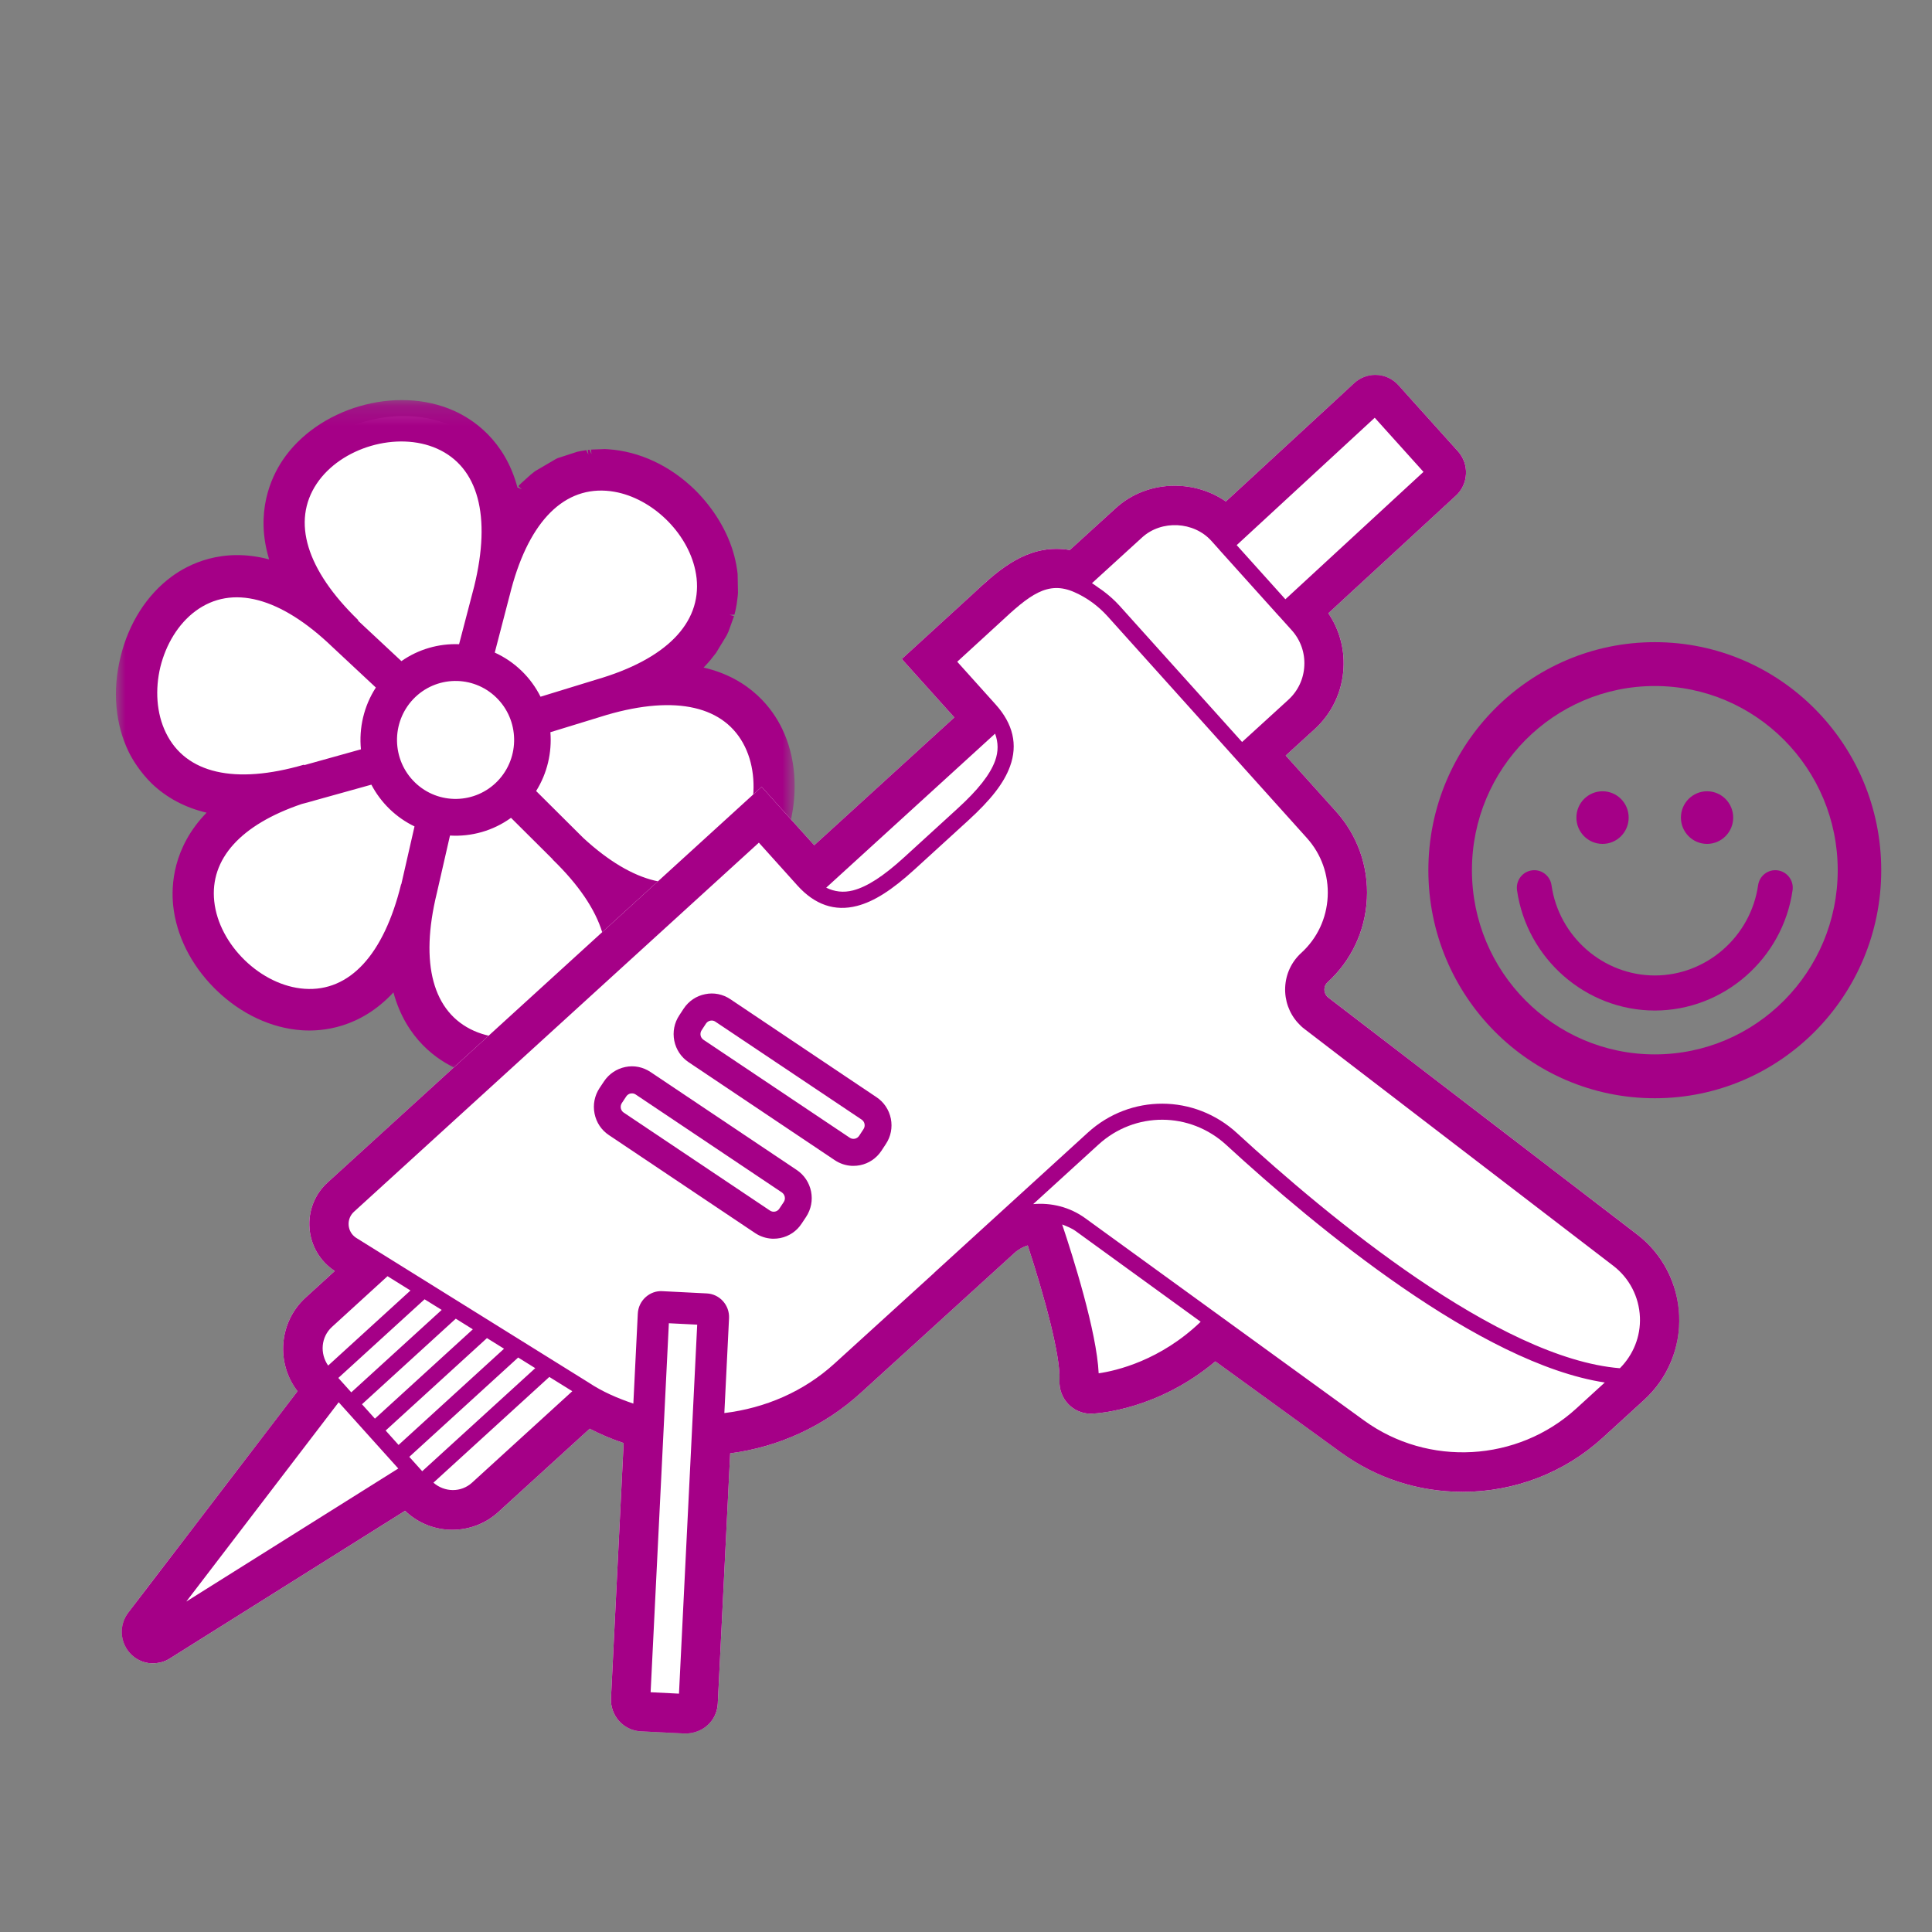 <?xml version="1.0" encoding="UTF-8"?>
<svg width="100px" height="100px" viewBox="0 0 100 100" version="1.1" xmlns="http://www.w3.org/2000/svg" xmlns:xlink="http://www.w3.org/1999/xlink">
    <rect x="0" y="0" width="100" height="100" fill="#808080" stroke="none"/>
    <!-- Generator: Sketch 48.2 (47327) - http://www.bohemiancoding.com/sketch -->
    <title>page_slogan_icon_manualidades</title>
    <desc>Created with Sketch.</desc>
    <defs>
        <polygon id="path-1" points="0 1.174 35.132 1.174 35.132 36.343 0 36.343"></polygon>
        <polygon id="path-3" points="0.303 1.272 80.917 1.272 80.917 71.596 0.303 71.596"></polygon>
    </defs>
    <g id="Symbols" stroke="none" stroke-width="1" fill="none" fill-rule="evenodd">
        <g id="page_slogan_icon_manualidades">
            <g id="Page-1" transform="translate(6, 18)">
                <path d="M26.048,34.112 C26.614,33.262 27.458,31.433 26.537,28.962 C29.025,29.787 30.805,28.865 31.628,28.261 C34.092,26.45 35.038,22.588 33.695,19.828 C33.247,18.907 32.094,17.249 29.498,16.82 C29.502,16.816 29.503,16.813 29.506,16.81 C29.562,16.761 29.615,16.712 29.665,16.664 C29.679,16.651 29.691,16.637 29.705,16.623 C29.744,16.587 29.782,16.549 29.818,16.512 C29.835,16.496 29.852,16.479 29.867,16.462 C29.906,16.423 29.942,16.385 29.977,16.344 C29.988,16.333 29.999,16.323 30.009,16.31 C30.054,16.261 30.097,16.212 30.14,16.163 C30.151,16.147 30.164,16.133 30.176,16.118 C30.206,16.081 30.238,16.044 30.266,16.007 C30.28,15.99 30.294,15.975 30.306,15.958 C30.338,15.916 30.372,15.874 30.401,15.832 L30.422,15.805 C30.458,15.754 30.491,15.705 30.526,15.656 C30.537,15.639 30.549,15.624 30.557,15.608 C30.582,15.572 30.607,15.535 30.629,15.499 C30.639,15.482 30.65,15.467 30.662,15.45 C30.689,15.403 30.717,15.358 30.742,15.314 C30.745,15.308 30.749,15.304 30.752,15.298 C30.781,15.248 30.808,15.198 30.836,15.149 C30.843,15.132 30.851,15.117 30.861,15.1 C30.88,15.065 30.897,15.029 30.915,14.992 C30.924,14.977 30.932,14.96 30.94,14.944 C30.963,14.897 30.986,14.846 31.009,14.798 C31.011,14.793 31.014,14.786 31.016,14.78 C31.035,14.737 31.055,14.693 31.071,14.648 C31.078,14.633 31.085,14.617 31.092,14.6 C31.106,14.565 31.122,14.529 31.133,14.494 C31.14,14.48 31.145,14.464 31.151,14.45 C31.169,14.401 31.186,14.353 31.201,14.307 C31.204,14.297 31.207,14.289 31.209,14.28 C31.223,14.241 31.236,14.2 31.247,14.162 C31.251,14.146 31.257,14.13 31.261,14.113 C31.272,14.08 31.282,14.046 31.292,14.011 C31.296,13.997 31.3,13.983 31.303,13.97 C31.314,13.924 31.326,13.877 31.338,13.833 C31.339,13.821 31.342,13.811 31.345,13.802 C31.353,13.765 31.361,13.729 31.367,13.694 C31.371,13.678 31.374,13.663 31.377,13.649 C31.384,13.614 31.391,13.581 31.396,13.548 C31.399,13.535 31.4,13.522 31.403,13.511 C31.411,13.468 31.418,13.424 31.423,13.382 C31.425,13.371 31.427,13.359 31.428,13.348 C31.432,13.316 31.437,13.282 31.441,13.25 C31.444,13.236 31.445,13.222 31.446,13.208 C31.45,13.174 31.455,13.142 31.457,13.11 C31.459,13.1 31.459,13.09 31.46,13.081 C31.464,13.041 31.467,13 31.47,12.961 C31.471,12.949 31.471,12.938 31.473,12.926 L31.477,12.837 C31.478,12.825 31.478,12.813 31.478,12.801 C31.48,12.768 31.48,12.736 31.481,12.705 L31.481,12.684 C31.483,12.646 31.483,12.611 31.483,12.575 L31.483,12.542 C31.483,12.516 31.481,12.49 31.481,12.464 C31.481,12.453 31.481,12.441 31.48,12.43 C31.48,12.399 31.478,12.37 31.478,12.34 L31.478,12.328 C31.477,12.294 31.474,12.262 31.473,12.231 C31.471,12.221 31.471,12.211 31.47,12.203 C31.469,12.177 31.467,12.155 31.464,12.132 C31.464,12.123 31.463,12.114 31.463,12.106 C31.46,12.075 31.456,12.045 31.453,12.017 C31.423,11.731 31.37,11.447 31.299,11.168 C30.981,9.956 30.285,8.831 29.365,7.939 C28.23,6.841 26.758,6.1 25.236,5.998 C25.207,5.995 25.179,5.993 25.148,5.992 C25.14,5.991 25.132,5.991 25.122,5.991 C25.098,5.989 25.076,5.988 25.052,5.988 C25.043,5.988 25.034,5.986 25.026,5.986 C24.992,5.986 24.962,5.985 24.928,5.985 L24.914,5.985 C24.885,5.985 24.856,5.985 24.826,5.985 C24.814,5.985 24.803,5.985 24.792,5.986 C24.767,5.986 24.741,5.986 24.716,5.988 C24.704,5.988 24.693,5.989 24.683,5.989 C24.647,5.991 24.612,5.992 24.574,5.995 C24.566,5.995 24.557,5.996 24.548,5.996 C24.518,5.998 24.491,6 24.46,6.003 C24.447,6.003 24.433,6.005 24.419,6.006 C24.393,6.007 24.365,6.01 24.337,6.013 C24.325,6.014 24.312,6.016 24.298,6.017 C24.261,6.022 24.222,6.027 24.182,6.033 C24.17,6.034 24.159,6.036 24.146,6.037 C24.117,6.041 24.088,6.045 24.058,6.05 C24.043,6.052 24.026,6.055 24.011,6.058 C23.983,6.062 23.952,6.068 23.925,6.073 C23.911,6.075 23.895,6.078 23.881,6.08 C23.841,6.089 23.801,6.097 23.759,6.106 C23.745,6.109 23.728,6.113 23.713,6.117 C23.685,6.123 23.656,6.13 23.626,6.137 C23.608,6.141 23.59,6.145 23.573,6.151 C23.543,6.158 23.512,6.166 23.481,6.175 L23.437,6.186 C23.395,6.198 23.352,6.211 23.308,6.225 C23.29,6.229 23.275,6.236 23.257,6.241 C23.229,6.25 23.198,6.26 23.169,6.27 C23.151,6.277 23.131,6.283 23.113,6.29 C23.08,6.301 23.048,6.314 23.014,6.326 C23,6.33 22.986,6.336 22.973,6.342 C22.928,6.358 22.883,6.377 22.839,6.395 C22.821,6.403 22.802,6.412 22.784,6.419 C22.755,6.431 22.724,6.445 22.694,6.46 C22.674,6.468 22.655,6.476 22.637,6.485 C22.6,6.503 22.566,6.52 22.529,6.537 L22.476,6.563 C22.436,6.584 22.397,6.606 22.356,6.627 C22.337,6.638 22.317,6.648 22.299,6.659 C22.269,6.676 22.238,6.693 22.207,6.711 C22.188,6.722 22.17,6.733 22.15,6.744 C22.11,6.768 22.069,6.794 22.029,6.819 C22.011,6.83 21.995,6.841 21.977,6.853 C21.941,6.876 21.903,6.902 21.866,6.927 C21.846,6.94 21.828,6.954 21.809,6.966 C21.778,6.989 21.746,7.011 21.715,7.034 C21.697,7.048 21.678,7.06 21.661,7.074 C21.613,7.109 21.567,7.146 21.521,7.182 C21.508,7.192 21.495,7.205 21.482,7.215 C21.446,7.243 21.411,7.272 21.375,7.303 C21.357,7.32 21.339,7.336 21.319,7.352 C21.287,7.38 21.255,7.409 21.225,7.438 C21.206,7.453 21.19,7.469 21.173,7.484 C21.127,7.528 21.081,7.571 21.035,7.616 C21.022,7.63 21.007,7.644 20.993,7.66 C20.96,7.693 20.925,7.729 20.891,7.764 L20.838,7.821 C20.805,7.856 20.773,7.893 20.739,7.929 C20.726,7.946 20.71,7.964 20.693,7.981 C20.649,8.033 20.604,8.087 20.56,8.141 C20.557,8.146 20.553,8.15 20.55,8.154 C20.02,5.557 18.331,4.462 17.398,4.046 C14.608,2.802 10.813,3.907 9.113,6.46 C8.544,7.312 7.696,9.145 8.623,11.626 C6.127,10.789 4.34,11.714 3.516,12.321 C2.277,13.23 1.421,14.661 1.047,16.208 C0.668,17.755 0.768,19.421 1.45,20.807 C1.649,21.215 1.988,21.767 2.532,22.292 C3.204,22.943 4.191,23.554 5.612,23.794 C3.678,25.546 3.581,27.549 3.69,28.564 C3.852,30.092 4.645,31.545 5.778,32.643 C6.912,33.739 8.385,34.482 9.907,34.584 C10.923,34.654 12.925,34.477 14.594,32.428 C15.123,35.024 16.814,36.12 17.745,36.536 C19.143,37.157 20.792,37.191 22.305,36.749 C23.819,36.309 25.197,35.393 26.048,34.112" id="Fill-1" fill="#FFFFFF"></path>
                <g id="Group-5" transform="translate(0, 1.535)">
                    <mask id="mask-2" fill="white">
                        <use xlink:href="#path-1"></use>
                    </mask>
                    <g id="Clip-4"></g>
                    <path d="M23.784,4.121 L23.783,4.121 L23.784,4.121 Z M31.953,10.348 L31.951,10.348 L31.953,10.348 Z M17.291,23.713 C18.395,23.779 19.516,23.471 20.45,22.796 L22.595,24.93 L22.605,24.94 L22.598,24.946 C25.288,27.551 26.054,30.058 24.753,32.007 C24.127,32.949 23.087,33.631 21.947,33.965 C20.807,34.297 19.565,34.278 18.536,33.822 C16.405,32.873 15.719,30.343 16.61,26.693 L17.291,23.713 Z M11.216,13.962 L13.454,16.052 C12.831,17.015 12.574,18.148 12.682,19.25 L9.753,20.067 L9.742,20.07 L9.735,20.045 C6.151,21.088 3.613,20.501 2.587,18.394 C2.092,17.382 2.023,16.139 2.301,14.984 C2.588,13.828 3.218,12.76 4.12,12.093 C5.999,10.702 8.518,11.366 11.216,13.962 Z M19.767,20.881 C18.607,22.094 16.684,22.134 15.479,20.966 C14.272,19.798 14.236,17.862 15.394,16.647 C16.554,15.433 18.478,15.395 19.682,16.563 C20.888,17.73 20.925,19.667 19.767,20.881 Z M24.198,23.843 C24.113,23.755 24.024,23.668 23.933,23.58 L23.921,23.568 L21.75,21.408 C22.328,20.485 22.572,19.413 22.488,18.364 L25.414,17.466 C28.995,16.424 31.532,17.011 32.558,19.118 C33.55,21.158 32.824,24.123 31.001,25.464 C29.186,26.799 26.78,26.22 24.198,23.843 Z M25.375,5.866 C25.517,5.876 25.656,5.893 25.797,5.918 C27.753,6.26 29.57,8.019 29.987,9.975 C30.017,10.115 30.04,10.256 30.056,10.397 C30.302,12.731 28.466,14.591 24.883,15.635 L21.978,16.527 C21.734,16.041 21.408,15.586 20.995,15.187 C20.578,14.784 20.108,14.47 19.609,14.243 L20.377,11.29 L20.382,11.276 C21.277,7.629 23.05,5.707 25.375,5.866 Z M18.544,10.816 L17.762,13.809 C16.718,13.769 15.666,14.063 14.777,14.685 L12.527,12.585 L12.545,12.565 C9.855,9.961 9.091,7.454 10.39,5.504 C11.649,3.617 14.561,2.769 16.625,3.688 C18.756,4.64 19.437,7.17 18.544,10.816 Z M5.089,27.114 C4.856,24.924 6.459,23.151 9.619,22.079 C9.831,22.026 10.044,21.968 10.263,21.903 L13.222,21.079 C13.462,21.536 13.776,21.962 14.165,22.34 C14.556,22.718 14.993,23.017 15.455,23.24 L14.771,26.237 L14.761,26.234 C13.866,29.883 12.093,31.805 9.768,31.645 C7.516,31.492 5.328,29.375 5.089,27.114 Z M20.952,5.852 L20.95,5.852 L20.95,5.85 L20.952,5.852 Z M26.544,33.196 C27.13,32.311 27.96,30.516 27.227,28.094 C29.661,28.734 31.409,27.828 32.261,27.201 C34.9,25.261 35.916,21.126 34.476,18.171 C34.012,17.21 32.877,15.585 30.418,15.018 L30.468,14.966 C30.51,14.922 30.552,14.879 30.622,14.8 C30.669,14.747 30.718,14.693 30.761,14.64 L31.063,14.258 L31.608,13.36 L31.643,13.288 C31.663,13.247 31.682,13.207 31.709,13.146 L31.993,12.356 L31.76,12.288 L32.014,12.28 C32.028,12.229 32.041,12.176 32.06,12.096 L32.094,11.935 C32.102,11.895 32.109,11.855 32.11,11.839 C32.117,11.814 32.123,11.79 32.13,11.742 L32.184,11.32 C32.191,11.273 32.194,11.227 32.198,11.151 L32.179,10.167 C32.144,9.856 32.088,9.55 32.01,9.252 C31.684,7.998 30.944,6.778 29.944,5.796 C28.67,4.564 27.1,3.827 25.474,3.718 L25.291,3.708 C25.245,3.708 25.224,3.712 25.233,3.712 L24.591,3.735 L24.615,3.976 L24.513,3.743 L24.425,3.753 L24.453,3.995 L24.349,3.764 L24.064,3.811 C24.017,3.819 23.97,3.827 23.883,3.847 L22.87,4.176 C22.835,4.191 22.8,4.206 22.775,4.221 L21.728,4.834 C21.703,4.849 21.679,4.868 21.661,4.88 C21.61,4.918 21.56,4.959 21.466,5.035 L21.001,5.455 C20.984,5.47 20.967,5.485 20.942,5.511 L20.83,5.626 L21.008,5.791 L20.783,5.696 C20.127,3.234 18.458,2.155 17.489,1.723 C14.501,0.389 10.437,1.574 8.615,4.306 C8.029,5.189 7.192,6.99 7.931,9.42 C5.49,8.772 3.737,9.681 2.884,10.31 C1.597,11.257 0.656,12.735 0.238,14.473 C-0.192,16.211 -0.035,17.96 0.67,19.399 C0.873,19.81 1.255,20.424 1.837,21.004 C2.613,21.752 3.571,22.264 4.693,22.529 C2.946,24.326 2.854,26.296 2.964,27.345 C3.129,28.882 3.879,30.385 5.08,31.596 C5.121,31.636 5.16,31.674 5.2,31.715 C6.473,32.947 8.044,33.684 9.622,33.791 C10.677,33.864 12.642,33.691 14.364,31.831 C15.028,34.28 16.686,35.359 17.652,35.789 C19.102,36.436 20.839,36.519 22.537,36.022 C24.239,35.528 25.66,34.523 26.544,33.196 Z" id="Fill-3" fill="#A50087" mask="url(#mask-2)"></path>
                </g>
                <g id="Group-8" transform="translate(0, 0.131)">
                    <mask id="mask-4" fill="white">
                        <use xlink:href="#path-3"></use>
                    </mask>
                    <g id="Clip-7"></g>
                    <path d="M78.727,45.753 L62.74,33.493 L62.739,33.492 L62.68,33.434 C62.59,33.333 62.545,33.205 62.552,33.064 C62.556,32.923 62.612,32.804 62.718,32.708 C63.946,31.587 64.668,30.049 64.752,28.383 C64.834,26.713 64.265,25.109 63.15,23.87 L60.548,20.976 L62.046,19.609 C62.949,18.788 63.48,17.659 63.54,16.434 C63.593,15.417 63.315,14.434 62.754,13.61 L69.353,7.526 C69.67,7.238 69.858,6.837 69.879,6.402 C69.901,5.968 69.753,5.551 69.463,5.228 L66.385,1.808 C66.08,1.469 65.642,1.272 65.187,1.272 C64.784,1.272 64.398,1.422 64.099,1.695 L57.45,7.825 C56.693,7.3 55.771,7.011 54.807,7.011 C53.657,7.011 52.573,7.421 51.755,8.166 L49.372,10.339 C49.14,10.299 48.908,10.278 48.678,10.278 C46.856,10.278 45.518,11.527 44.337,12.631 L41.569,15.162 L40.677,15.979 L41.485,16.877 L43.397,19.003 L36.145,25.619 L34.231,23.495 L33.422,22.594 L32.527,23.409 L10.96,43.072 C10.293,43.677 9.952,44.54 10.02,45.44 C10.088,46.343 10.562,47.148 11.319,47.649 L11.328,47.655 L9.819,49.031 C8.434,50.294 8.271,52.417 9.403,53.878 L0.637,65.338 C0.164,65.964 0.197,66.84 0.718,67.425 C1.008,67.75 1.407,67.941 1.843,67.962 C1.847,67.962 1.852,67.963 1.856,67.963 C2.235,67.963 2.53,67.876 2.787,67.713 L14.967,60.068 C15.58,60.658 16.378,61.003 17.241,61.046 C17.299,61.049 17.358,61.051 17.418,61.051 C18.3,61.051 19.146,60.724 19.8,60.127 L24.523,55.817 C25.089,56.11 25.674,56.359 26.279,56.561 L25.625,69.771 C25.582,70.671 26.271,71.438 27.164,71.483 L29.454,71.596 L29.459,71.596 C30.402,71.596 31.11,70.915 31.152,70.048 L31.793,57.092 C34.308,56.769 36.676,55.679 38.558,53.961 L46.506,46.724 C46.727,46.522 46.966,46.401 47.195,46.331 C48.05,48.94 48.903,52.048 48.841,53.328 C48.818,53.779 48.983,54.222 49.297,54.547 C49.586,54.846 49.968,55.018 50.377,55.038 L50.471,55.044 L50.529,55.038 C50.869,55.024 53.94,54.823 56.909,52.333 L63.414,57.051 C65.247,58.383 67.424,59.088 69.707,59.088 C72.402,59.088 74.975,58.096 76.951,56.292 L79.095,54.336 C80.323,53.217 80.986,51.62 80.912,49.952 C80.841,48.288 80.043,46.758 78.727,45.753" id="Fill-6" fill="#FFFFFF" mask="url(#mask-4)"></path>
                </g>
                <path d="M34.568,44.215 L34.336,44.562 C34.288,44.639 34.208,44.692 34.119,44.711 C34.019,44.729 33.927,44.711 33.85,44.657 L26.285,39.589 C26.206,39.536 26.153,39.456 26.134,39.365 C26.116,39.271 26.134,39.177 26.185,39.097 L26.415,38.75 C26.466,38.673 26.547,38.619 26.632,38.6 C26.66,38.595 26.685,38.594 26.709,38.594 L26.73,38.594 C26.791,38.597 26.848,38.615 26.904,38.652 L34.472,43.722 C34.547,43.776 34.6,43.854 34.619,43.95 C34.639,44.041 34.619,44.134 34.568,44.215 M35.237,42.557 L27.672,37.488 C27.28,37.225 26.813,37.134 26.366,37.228 C25.909,37.322 25.517,37.589 25.26,37.976 L25.029,38.323 C24.773,38.715 24.682,39.181 24.774,39.64 C24.866,40.1 25.129,40.495 25.517,40.753 L33.082,45.822 C33.342,45.996 33.644,46.098 33.959,46.114 C33.985,46.116 34.01,46.116 34.035,46.116 C34.159,46.116 34.278,46.103 34.387,46.082 C34.844,45.989 35.235,45.726 35.492,45.334 L35.723,44.987 C35.981,44.595 36.072,44.128 35.981,43.669 C35.886,43.208 35.623,42.814 35.237,42.557" id="Fill-9" fill="#A50087"></path>
                <path d="M38.695,40.444 L38.468,40.79 C38.416,40.868 38.335,40.922 38.246,40.94 C38.146,40.957 38.059,40.941 37.979,40.886 L30.412,35.819 C30.333,35.765 30.281,35.687 30.262,35.594 C30.245,35.5 30.262,35.407 30.315,35.326 L30.542,34.98 C30.593,34.902 30.674,34.849 30.768,34.83 C30.793,34.825 30.818,34.823 30.84,34.823 L30.851,34.823 C30.915,34.826 30.977,34.847 31.031,34.884 L38.599,39.951 C38.678,40.006 38.73,40.083 38.748,40.176 C38.766,40.27 38.748,40.363 38.695,40.444 M39.364,38.788 L31.802,33.718 C31.412,33.456 30.942,33.363 30.493,33.46 C30.039,33.55 29.647,33.815 29.386,34.207 L29.159,34.554 C28.901,34.943 28.809,35.41 28.901,35.871 C28.995,36.33 29.258,36.725 29.646,36.982 L37.209,42.052 C37.471,42.227 37.775,42.328 38.086,42.344 C38.114,42.345 38.143,42.345 38.172,42.345 C38.288,42.345 38.405,42.334 38.517,42.311 C38.971,42.22 39.363,41.955 39.623,41.563 L39.851,41.216 C40.11,40.827 40.201,40.36 40.11,39.9 C40.015,39.44 39.752,39.045 39.364,38.788" id="Fill-11" fill="#A50087"></path>
                <path d="M77.845,52.82 C71.575,52.309 62.76,44.999 58.032,40.653 C55.829,38.627 52.507,38.617 50.306,40.624 L42.361,47.871 L42.364,47.874 L37.194,52.577 C35.596,54.033 33.601,54.883 31.492,55.14 L31.735,50.231 C31.768,49.554 31.25,48.979 30.582,48.947 L28.286,48.831 C27.964,48.81 27.651,48.927 27.411,49.146 C27.17,49.366 27.028,49.668 27.012,49.997 L26.782,54.65 C25.972,54.375 25.186,54.041 24.461,53.557 L12.425,46.064 C12.204,45.917 12.066,45.681 12.046,45.416 C12.026,45.152 12.126,44.898 12.322,44.72 L33.279,25.616 L35.271,27.83 C36.172,28.832 37.209,29.189 38.36,28.89 C39.239,28.662 40.16,28.077 41.349,26.992 L44.109,24.473 C45.297,23.389 45.967,22.525 46.279,21.666 C46.688,20.544 46.438,19.469 45.536,18.465 L43.546,16.251 L45.719,14.26 C47.272,12.81 48.22,12.021 49.633,12.661 C50.273,12.946 50.843,13.365 51.327,13.899 L61.643,25.375 C62.395,26.21 62.777,27.288 62.721,28.411 C62.665,29.536 62.18,30.569 61.352,31.323 C60.846,31.786 60.55,32.419 60.52,33.107 C60.492,33.788 60.725,34.438 61.172,34.936 C61.288,35.067 61.401,35.172 61.514,35.256 L77.498,47.513 C78.333,48.149 78.836,49.118 78.882,50.173 C78.925,51.17 78.542,52.119 77.845,52.82 Z M75.587,54.906 C72.547,57.678 67.924,57.934 64.601,55.522 L50.173,45.055 C49.374,44.475 48.413,44.241 47.478,44.325 L50.861,41.239 C52.744,39.522 55.589,39.529 57.475,41.265 C62.108,45.524 70.618,52.575 77.063,53.558 L75.587,54.906 Z M50.867,53.082 C50.766,50.92 49.531,47.029 48.978,45.378 C49.222,45.476 49.469,45.567 49.69,45.73 L56.147,50.414 C54.066,52.414 51.791,52.949 50.867,53.082 Z M30.683,55.247 L30.683,55.246 L30.685,55.246 C30.684,55.246 30.683,55.247 30.683,55.247 Z M29.144,69.663 L27.676,69.59 L28.62,50.491 L30.087,50.564 L29.144,69.663 Z M27.575,54.92 L27.574,54.92 L27.575,54.92 Z M18.434,58.741 C17.86,59.266 17.005,59.241 16.434,58.743 L22.433,53.27 L23.622,54.009 L18.434,58.741 Z M15.185,57.406 L20.82,52.265 L21.704,52.816 L15.854,58.15 L15.185,57.406 Z M14.63,56.79 L13.961,56.044 L19.205,51.26 L20.089,51.81 L14.63,56.79 Z M3.643,64.896 L11.53,54.58 L14.615,58.01 L3.643,64.896 Z M17.591,50.255 L18.474,50.805 L13.406,55.429 L12.736,54.684 L17.591,50.255 Z M12.182,54.068 L11.512,53.322 L15.976,49.251 L16.862,49.801 L12.182,54.068 Z M11.184,50.68 L14.058,48.056 L15.246,48.796 L10.985,52.682 C10.55,52.06 10.61,51.204 11.184,50.68 Z M45.506,19.973 C45.672,20.427 45.684,20.889 45.506,21.381 C45.244,22.095 44.625,22.883 43.554,23.858 L40.796,26.377 C39.725,27.353 38.886,27.896 38.154,28.087 C37.652,28.215 37.198,28.157 36.764,27.946 L45.506,19.973 Z M53.119,9.814 C54.12,8.903 55.79,8.986 56.698,9.993 L57.117,10.46 C57.12,10.461 57.119,10.466 57.12,10.467 L60.194,13.885 C60.196,13.888 60.201,13.887 60.202,13.89 L60.859,14.62 C61.314,15.126 61.547,15.779 61.511,16.46 C61.479,17.141 61.183,17.766 60.682,18.223 L58.29,20.406 L51.937,13.342 C51.684,13.063 51.405,12.82 51.112,12.597 C51.028,12.532 50.938,12.475 50.85,12.414 C50.74,12.338 50.634,12.253 50.52,12.185 L53.119,9.814 Z M65.156,3.622 L67.679,6.424 L60.531,13.018 L58.011,10.216 L65.156,3.622 Z M78.727,45.885 L62.74,33.625 L62.739,33.624 L62.68,33.566 C62.59,33.463 62.544,33.336 62.551,33.195 C62.556,33.054 62.612,32.934 62.717,32.84 C63.945,31.717 64.668,30.181 64.75,28.515 C64.834,26.843 64.265,25.24 63.15,24 L60.548,21.107 L62.046,19.741 C62.948,18.918 63.479,17.79 63.54,16.564 C63.592,15.548 63.315,14.566 62.754,13.742 L69.353,7.658 C69.67,7.37 69.858,6.969 69.879,6.532 C69.901,6.1 69.752,5.681 69.462,5.358 L66.386,1.94 C66.08,1.599 65.643,1.404 65.187,1.404 C64.784,1.404 64.398,1.554 64.099,1.825 L57.45,7.957 C56.693,7.432 55.771,7.141 54.807,7.141 C53.656,7.141 52.573,7.553 51.755,8.298 L49.372,10.47 C49.14,10.429 48.908,10.41 48.678,10.41 C46.856,10.41 45.518,11.659 44.338,12.761 L41.569,15.293 L40.677,16.109 L41.486,17.009 L43.397,19.134 L36.145,25.749 L34.232,23.627 L33.422,22.725 L32.527,23.541 L10.96,43.202 C10.293,43.808 9.952,44.672 10.02,45.572 C10.088,46.473 10.561,47.279 11.318,47.78 L11.328,47.787 L9.819,49.163 C8.434,50.426 8.271,52.549 9.401,54.01 L0.638,65.47 C0.162,66.096 0.197,66.972 0.718,67.557 C1.008,67.882 1.407,68.073 1.843,68.094 C1.846,68.094 1.85,68.094 1.854,68.094 C2.235,68.094 2.531,68.007 2.786,67.844 L14.967,60.198 C15.581,60.789 16.378,61.135 17.239,61.178 C17.298,61.181 17.356,61.182 17.416,61.182 C18.3,61.182 19.146,60.854 19.799,60.257 L24.523,55.949 C25.087,56.242 25.674,56.489 26.279,56.692 L25.625,69.903 C25.582,70.802 26.271,71.568 27.164,71.613 L29.454,71.727 L29.459,71.727 C30.402,71.727 31.11,71.047 31.152,70.178 L31.794,57.224 C34.308,56.901 36.676,55.81 38.557,54.093 L46.507,46.855 C46.727,46.654 46.967,46.533 47.195,46.463 C48.05,49.071 48.903,52.18 48.84,53.46 C48.818,53.909 48.984,54.354 49.297,54.678 C49.586,54.976 49.968,55.15 50.378,55.17 L50.47,55.174 L50.528,55.17 C50.868,55.156 53.94,54.955 56.908,52.465 L63.412,57.183 C65.247,58.515 67.423,59.218 69.707,59.218 C72.402,59.218 74.974,58.226 76.95,56.423 L79.094,54.466 C80.322,53.348 80.986,51.75 80.912,50.082 C80.839,48.42 80.043,46.888 78.727,45.885 Z" id="Fill-13" fill="#A50087"></path>
                <path d="M82.358,25.68 C83.103,25.68 83.71,25.071 83.71,24.318 C83.71,23.566 83.103,22.956 82.358,22.956 C81.611,22.956 81.004,23.566 81.004,24.318 C81.004,25.071 81.611,25.68 82.358,25.68 M76.948,25.68 C77.694,25.68 78.3,25.071 78.3,24.318 C78.3,23.566 77.694,22.956 76.948,22.956 C76.201,22.956 75.594,23.566 75.594,24.318 C75.594,25.071 76.201,25.68 76.948,25.68 M79.653,36.575 C74.425,36.575 70.187,32.306 70.187,27.042 C70.187,21.777 74.425,17.508 79.653,17.508 C84.881,17.508 89.12,21.777 89.12,27.042 C89.12,32.306 84.881,36.575 79.653,36.575 M79.653,15.238 C73.18,15.238 67.932,20.524 67.932,27.042 C67.932,33.561 73.18,38.845 79.653,38.845 C86.126,38.845 91.372,33.561 91.372,27.042 C91.372,20.524 86.126,15.238 79.653,15.238 M86.02,27.051 C85.526,26.978 85.069,27.324 84.999,27.819 C84.617,30.482 82.32,32.49 79.653,32.49 C76.985,32.49 74.687,30.482 74.306,27.819 C74.235,27.324 73.777,26.978 73.285,27.051 C72.792,27.123 72.451,27.582 72.521,28.079 C73.029,31.629 76.095,34.305 79.653,34.305 C83.209,34.305 86.276,31.629 86.783,28.079 C86.855,27.582 86.512,27.123 86.02,27.051" id="Fill-15" fill="#A50087"></path>
            </g>
        </g>
    </g>
</svg>
